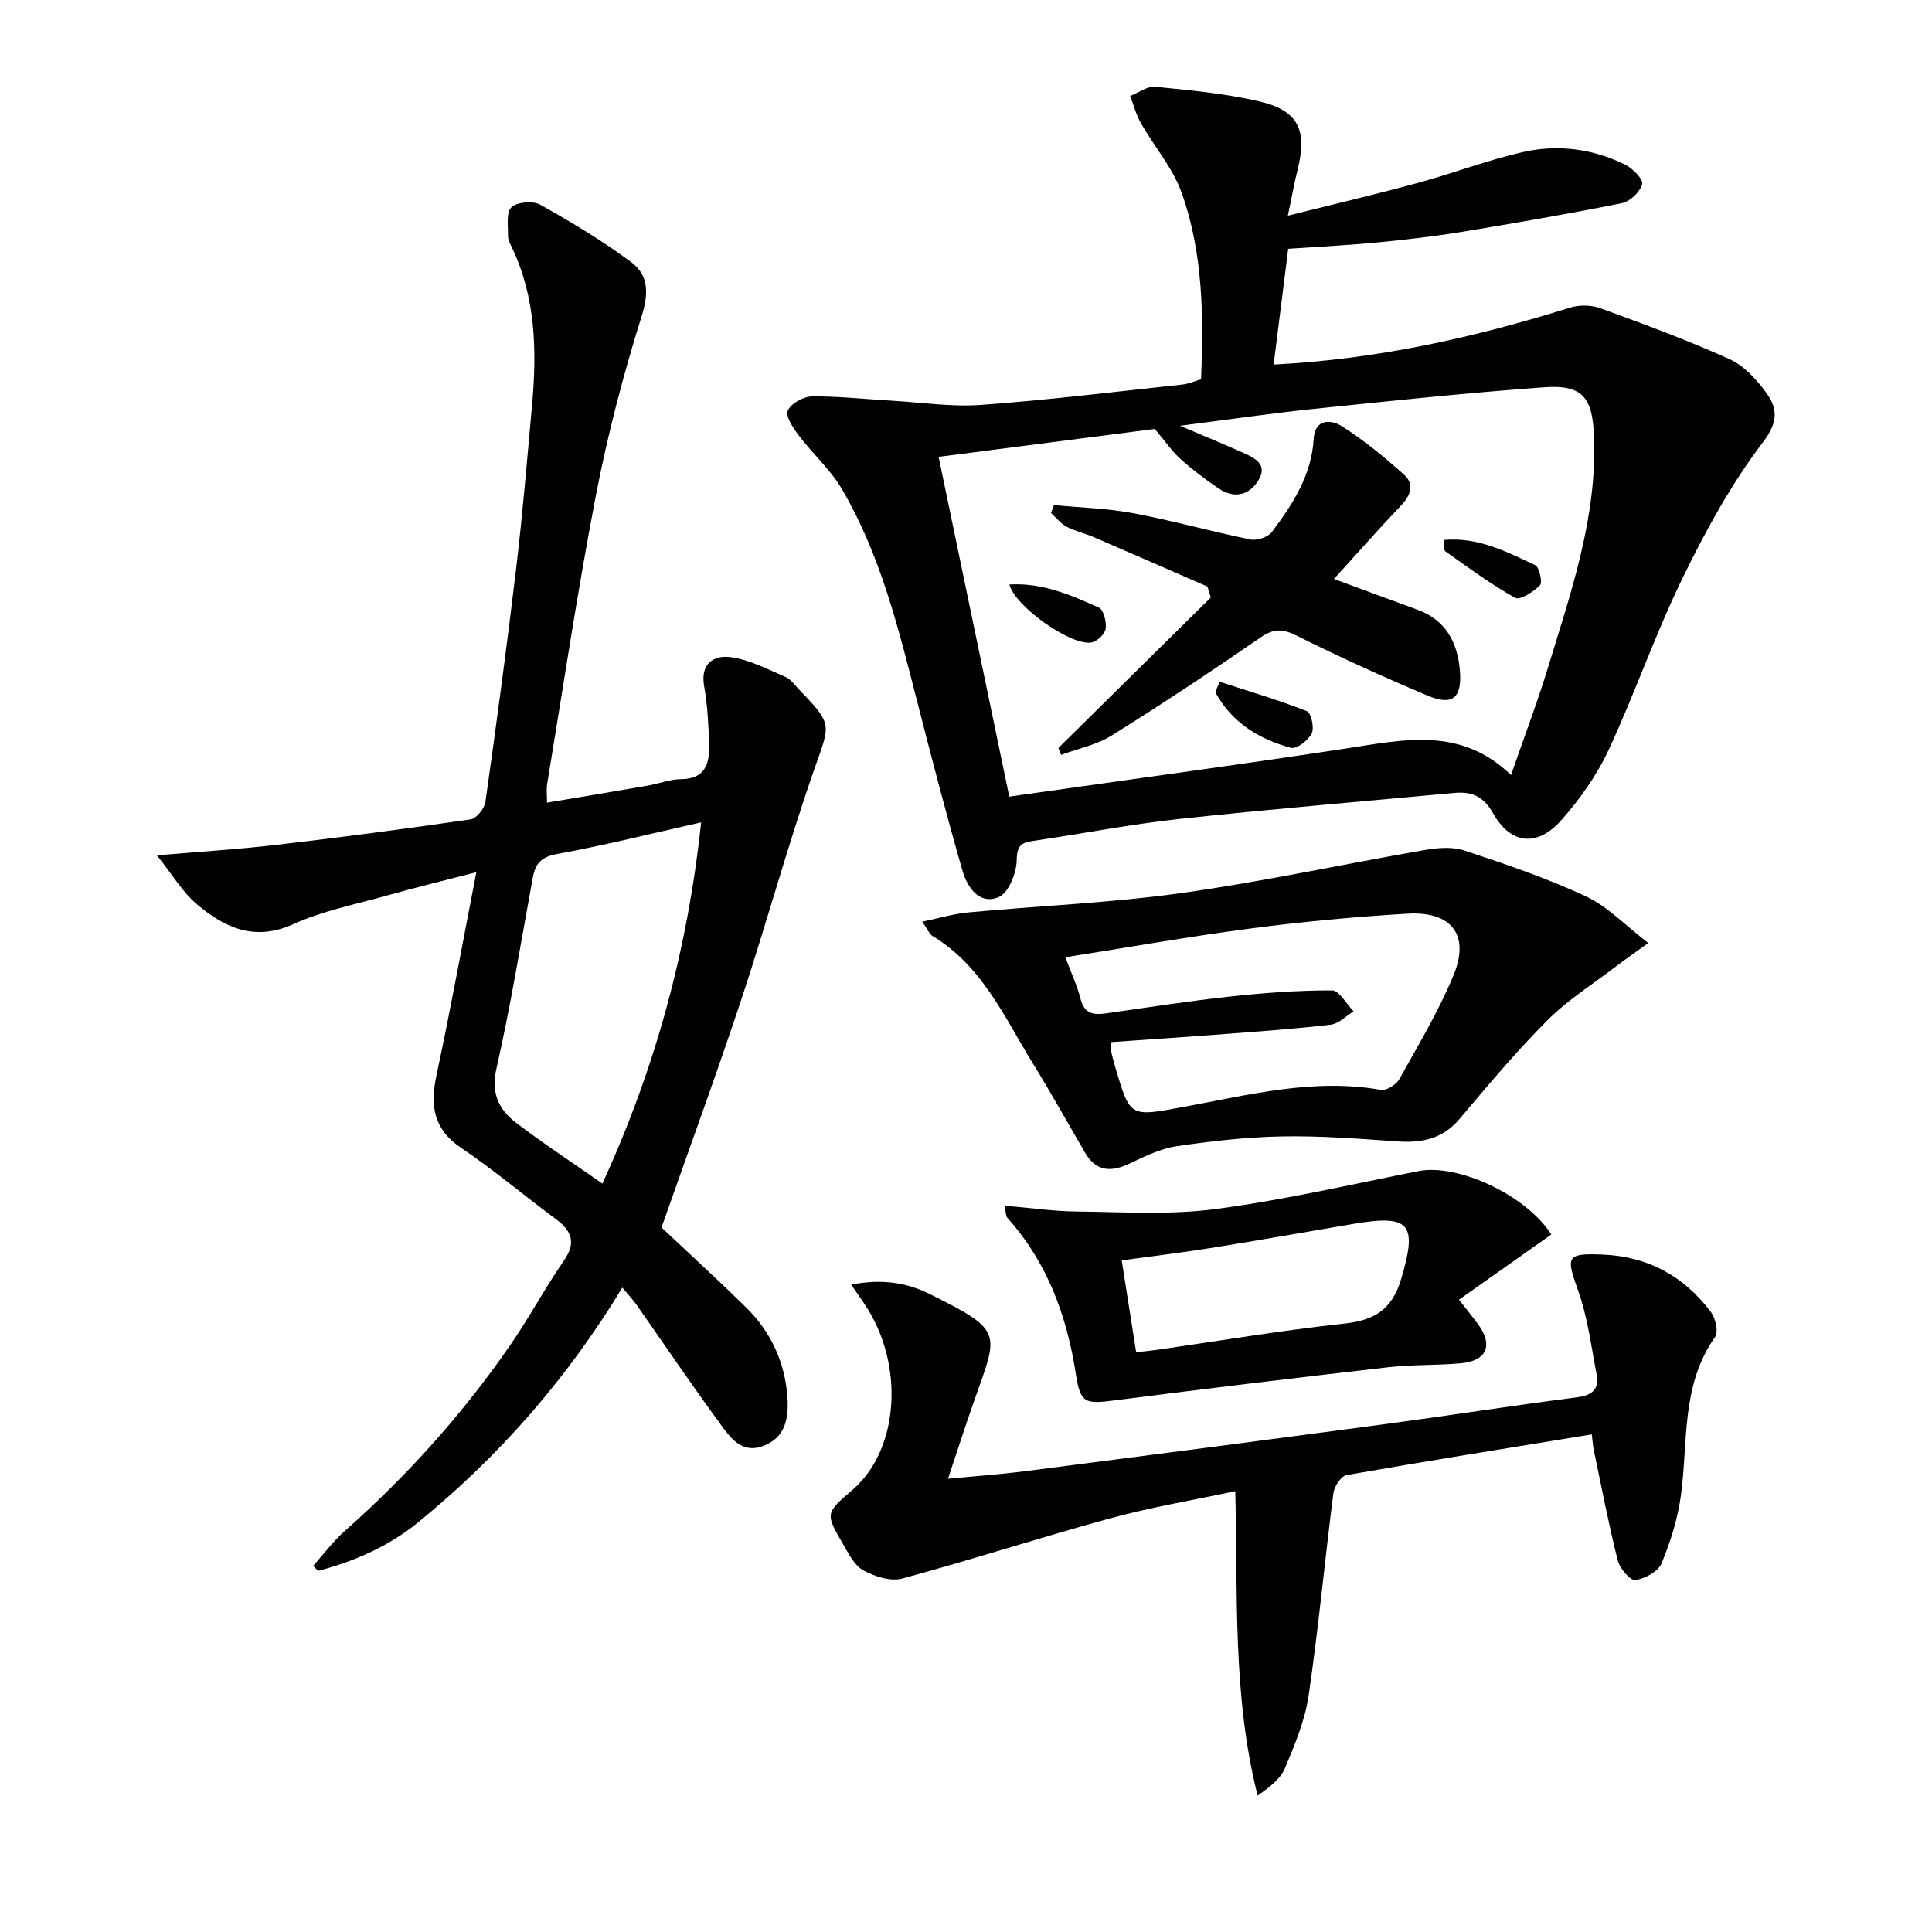 <svg enable-background="new 0 0 400 400" viewBox="0 0 400 400" xmlns="http://www.w3.org/2000/svg"><g fill="#010100"><path d="m248.67 78.53c.55-13.18.39-26.19-4-38.57-1.83-5.16-5.68-9.58-8.44-14.43-1-1.75-1.51-3.77-2.24-5.67 1.75-.67 3.57-2.06 5.23-1.89 7.23.72 14.54 1.39 21.6 3.04 8.02 1.88 9.88 5.98 7.83 14.15-.67 2.66-1.14 5.37-2.01 9.49 9.84-2.46 18.47-4.48 27.01-6.81 7.35-2 14.52-4.78 21.94-6.42 7.1-1.56 14.28-.59 20.88 2.67 1.57.77 3.81 3.07 3.53 4.03-.46 1.63-2.52 3.6-4.21 3.94-11.05 2.22-22.17 4.14-33.3 5.97-5.73.94-11.52 1.6-17.3 2.16-5.77.56-11.57.84-18.48 1.32-.97 7.74-1.99 15.81-3.02 23.97 21.71-1.12 41.69-5.65 61.38-11.79 1.89-.59 4.35-.57 6.21.11 9.01 3.28 18.03 6.6 26.76 10.54 3.01 1.35 5.63 4.21 7.63 6.96 2.36 3.25 2.56 6.01-.67 10.26-6.57 8.64-11.9 18.37-16.67 28.18-5.66 11.62-9.88 23.93-15.34 35.65-2.42 5.19-5.91 10.07-9.71 14.39-5 5.66-10.51 5.07-14.17-1.42-2.01-3.56-4.46-4.53-8.05-4.19-19.01 1.77-38.05 3.35-57.03 5.4-10.05 1.09-20 3.06-30.01 4.51-2.52.36-3.47.9-3.52 3.98-.04 2.68-1.68 6.8-3.73 7.67-3.99 1.7-6.51-2.02-7.49-5.43-3.35-11.63-6.39-23.35-9.39-35.08-3.87-15.11-7.58-30.31-15.55-43.91-2.39-4.08-6.1-7.37-8.99-11.19-1.14-1.51-2.76-3.92-2.25-5.1.64-1.48 3.23-2.92 4.99-2.94 5.46-.07 10.93.56 16.4.87 6.22.36 12.49 1.33 18.65.88 13.9-1.01 27.75-2.72 41.62-4.21 1.27-.12 2.5-.68 3.91-1.09zm-39.71 86.4c2.85-.4 4.97-.7 7.08-1 20.87-2.97 41.77-5.79 62.61-8.96 11.88-1.81 23.73-4.63 34.19 5.49 2.7-7.79 5.41-14.92 7.64-22.21 4.8-15.71 10.25-31.31 9.53-48.14-.34-7.87-2.41-10.5-10.3-9.93-15.9 1.15-31.76 2.82-47.62 4.47-8.95.93-17.87 2.24-27.78 3.5 5 2.13 8.98 3.77 12.91 5.52 2.5 1.11 5.39 2.45 3.29 5.83-1.94 3.1-5.04 3.78-8.21 1.63-2.75-1.87-5.42-3.88-7.89-6.1-1.77-1.59-3.14-3.63-5.32-6.22-13.99 1.81-29.09 3.76-44.76 5.78 4.91 23.58 9.72 46.72 14.63 70.34z"/><path d="m128.85 266.59c-11.57 19.06-25.61 34.99-42.25 48.57-6.09 4.97-13.19 8.1-20.75 10.07-.33-.35-.67-.7-1-1.05 2.18-2.43 4.14-5.1 6.57-7.24 12.91-11.42 24.33-24.15 34.12-38.3 3.97-5.73 7.26-11.93 11.23-17.67 2.62-3.79 1.53-6.18-1.74-8.61-6.55-4.86-12.8-10.14-19.55-14.7-5.84-3.94-6.43-8.85-5.09-15.14 2.91-13.59 5.38-27.27 8.23-41.94-6.83 1.77-12.86 3.24-18.84 4.92-6.39 1.79-13.02 3.1-19.01 5.82-8.07 3.66-14.29.75-20.06-4.15-2.92-2.47-4.95-5.99-8.22-10.08 9.33-.8 17.18-1.28 24.98-2.2 13.35-1.56 26.68-3.31 39.98-5.25 1.2-.18 2.85-2.24 3.05-3.61 2.28-16.11 4.45-32.24 6.37-48.4 1.33-11.21 2.27-22.48 3.28-33.73 1.01-11.18.8-22.23-4.16-32.66-.36-.75-.82-1.56-.81-2.34.04-2.06-.43-4.89.69-5.97 1.17-1.12 4.44-1.41 5.96-.56 6.5 3.63 12.93 7.49 18.89 11.93 3.56 2.66 3.61 6.42 2.13 11.15-3.81 12.16-7.06 24.57-9.47 37.09-3.83 19.87-6.81 39.9-10.11 59.87-.16.96-.02 1.97-.02 3.77 7.05-1.19 13.98-2.33 20.89-3.53 2.29-.4 4.55-1.31 6.83-1.33 5.15-.04 5.97-3.35 5.84-7.29-.13-3.98-.31-8-1.02-11.91-.86-4.77 2.01-6.53 5.51-6.06 3.9.52 7.64 2.51 11.35 4.11 1.14.49 1.97 1.76 2.9 2.71 6.96 7.22 6.32 7 3.04 16.39-5.47 15.64-9.81 31.67-15.02 47.4-5.21 15.72-10.92 31.28-16.61 47.47 5.34 5.03 11.47 10.64 17.41 16.45 5.18 5.07 8.12 11.34 8.65 18.58.32 4.34-.33 8.56-5.18 10.26-4.48 1.57-6.78-2-8.85-4.81-5.91-8.04-11.48-16.32-17.21-24.49-.76-1.06-1.66-2-2.93-3.54zm16.31-96.33c-10.41 2.34-20.03 4.77-29.78 6.54-3.27.6-4.52 1.94-5.06 4.85-2.42 13.2-4.57 26.47-7.53 39.55-1.17 5.17.49 8.54 4.08 11.27 5.64 4.31 11.59 8.2 17.85 12.58 10.95-23.87 17.65-48.42 20.44-74.79z"/><path d="m176.22 265.97c6.31-1.25 11.5-.43 16.24 1.93 15.47 7.69 14.23 7.91 9.21 22.18-1.74 4.96-3.35 9.96-5.4 16.08 6.05-.58 10.93-.92 15.78-1.54 25.03-3.22 50.05-6.47 75.07-9.82 13.16-1.76 26.27-3.82 39.44-5.51 3.22-.41 4.58-1.77 3.99-4.79-1.12-5.81-1.85-11.8-3.83-17.33-2.54-7.08-2.39-7.71 5-7.43 9.46.37 16.92 4.47 22.51 11.91.96 1.28 1.59 4.13.85 5.18-7.05 9.96-5.57 21.59-7.05 32.68-.65 4.84-2.15 9.66-4.03 14.18-.7 1.69-3.47 3.2-5.45 3.43-1.07.13-3.2-2.42-3.62-4.07-1.89-7.53-3.35-15.16-4.94-22.76-.2-.94-.25-1.91-.43-3.31-17.1 2.79-33.95 5.47-50.76 8.42-1.12.2-2.55 2.33-2.73 3.7-1.8 13.98-3.09 28.04-5.14 41.98-.76 5.15-2.87 10.18-4.91 15.03-.94 2.24-3.21 3.93-5.64 5.65-5.23-20.66-4.08-41.55-4.63-63.03-8.91 1.9-17.55 3.34-25.95 5.64-14.4 3.93-28.6 8.56-43 12.45-2.4.65-5.71-.42-8.05-1.7-1.85-1.01-3.05-3.44-4.21-5.43-3.7-6.36-3.65-6.39 1.97-11.24 9.7-8.37 10.84-26.07 2.46-38.49-.69-1.05-1.44-2.1-2.75-3.99z"/><path d="m341.26 195.24c-2.86 2.07-4.73 3.36-6.53 4.73-4.82 3.69-10.06 6.97-14.31 11.22-6.46 6.46-12.35 13.52-18.27 20.51-3.53 4.16-7.87 4.98-12.98 4.61-7.87-.56-15.77-1.17-23.65-1.03-7.29.13-14.61.96-21.83 2.02-3.35.49-6.61 2.07-9.71 3.55-3.88 1.86-7.01 1.8-9.36-2.24-3.59-6.18-7.06-12.42-10.81-18.5-5.89-9.56-10.49-20.17-20.75-26.32-.62-.37-.93-1.26-2.13-2.97 3.66-.75 6.55-1.63 9.5-1.91 14.72-1.37 29.53-1.97 44.15-4.01 16.9-2.36 33.61-6.01 50.43-8.92 2.67-.46 5.72-.71 8.21.12 8.49 2.81 17.01 5.7 25.1 9.47 4.51 2.1 8.17 6.01 12.94 9.67zm-120.69 2.95c1.24 3.33 2.47 5.9 3.14 8.6.75 3.06 2.62 3.38 5.21 3.02 8.55-1.21 17.08-2.54 25.66-3.48 7.04-.76 14.13-1.3 21.2-1.28 1.49 0 2.98 2.82 4.47 4.34-1.57.95-3.06 2.55-4.72 2.75-7.25.87-14.54 1.37-21.82 1.93-7.89.61-15.78 1.13-23.71 1.69 0 .89-.08 1.38.02 1.83.25 1.13.57 2.25.89 3.37 3.1 10.51 3.05 10.24 14.09 8.22 13.49-2.47 26.93-6.01 40.9-3.53 1.13.2 3.16-1.07 3.8-2.21 3.95-7.08 8.17-14.09 11.25-21.56 3.42-8.3-.41-13.25-9.55-12.71-10.77.63-21.53 1.64-32.23 3.03-12.65 1.65-25.23 3.89-38.6 5.99z"/><path d="m207.95 249.61c5.3.46 10.13 1.17 14.97 1.22 9.59.1 19.31.74 28.76-.51 14.11-1.86 28.04-5.1 42.02-7.86 8.04-1.59 22.25 4.9 27.48 13.13-6.24 4.4-12.53 8.84-19.12 13.5 1.57 2.01 2.8 3.5 3.94 5.05 3.19 4.36 1.86 7.61-3.53 8.11-4.96.46-9.99.25-14.93.81-18.96 2.17-37.9 4.45-56.83 6.88-6.03.77-7.03.63-7.96-5.42-1.87-12.11-5.91-23.14-14.2-32.39-.28-.29-.23-.87-.6-2.52zm27.28 30.36c1.92-.22 3.23-.34 4.52-.53 12.81-1.84 25.59-4 38.45-5.39 6.33-.68 10-2.85 11.92-9.32 3.33-11.24 1.89-13.32-9.64-11.38-9.81 1.65-19.6 3.41-29.43 4.98-6.16.99-12.36 1.73-18.81 2.62 1.01 6.41 1.95 12.42 2.99 19.02z"/><path d="m250 121.45c-7.85-3.42-15.7-6.86-23.56-10.25-1.83-.79-3.83-1.21-5.57-2.13-1.25-.66-2.19-1.88-3.27-2.85.21-.55.41-1.1.62-1.65 5.48.53 11.02.67 16.41 1.68 8.14 1.53 16.13 3.79 24.25 5.44 1.36.28 3.65-.48 4.45-1.55 4.29-5.74 8.22-11.71 8.65-19.26.24-4.25 3.65-4.02 5.79-2.67 4.59 2.91 8.85 6.42 12.91 10.05 2.26 2.02 1.37 4.33-.68 6.48-4.79 5.02-9.37 10.23-13.82 15.13 5.22 1.92 11.25 4.16 17.29 6.36 5.92 2.16 8.31 6.82 8.79 12.66.45 5.63-1.55 7.3-6.69 5.13-9.15-3.87-18.22-7.97-27.11-12.42-2.95-1.47-4.79-1.48-7.51.4-10.12 6.97-20.37 13.78-30.79 20.28-3.11 1.94-6.97 2.71-10.48 4.01-.18-.48-.37-.96-.55-1.43 10.52-10.38 21.03-20.77 31.55-31.15-.24-.77-.46-1.52-.68-2.26z"/><path d="m252.52 141.15c6.04 1.97 12.15 3.77 18.06 6.09.88.34 1.57 3.46 1 4.61-.71 1.43-3.15 3.29-4.31 2.98-6.68-1.81-12.32-5.31-15.66-11.54.3-.72.6-1.43.91-2.14z"/><path d="m208.98 121.01c6.8-.4 12.72 2.17 18.52 4.78.98.44 1.6 2.91 1.43 4.32-.14 1.09-1.63 2.56-2.79 2.87-3.91 1.03-15.9-7.22-17.16-11.97z"/><path d="m298.89 111.79c7.17-.66 13.07 2.47 18.96 5.22.86.4 1.55 3.56.99 4.15-1.32 1.36-4.15 3.17-5.15 2.61-5.04-2.8-9.7-6.28-14.43-9.61-.36-.25-.21-1.21-.37-2.37z"/></g></svg>